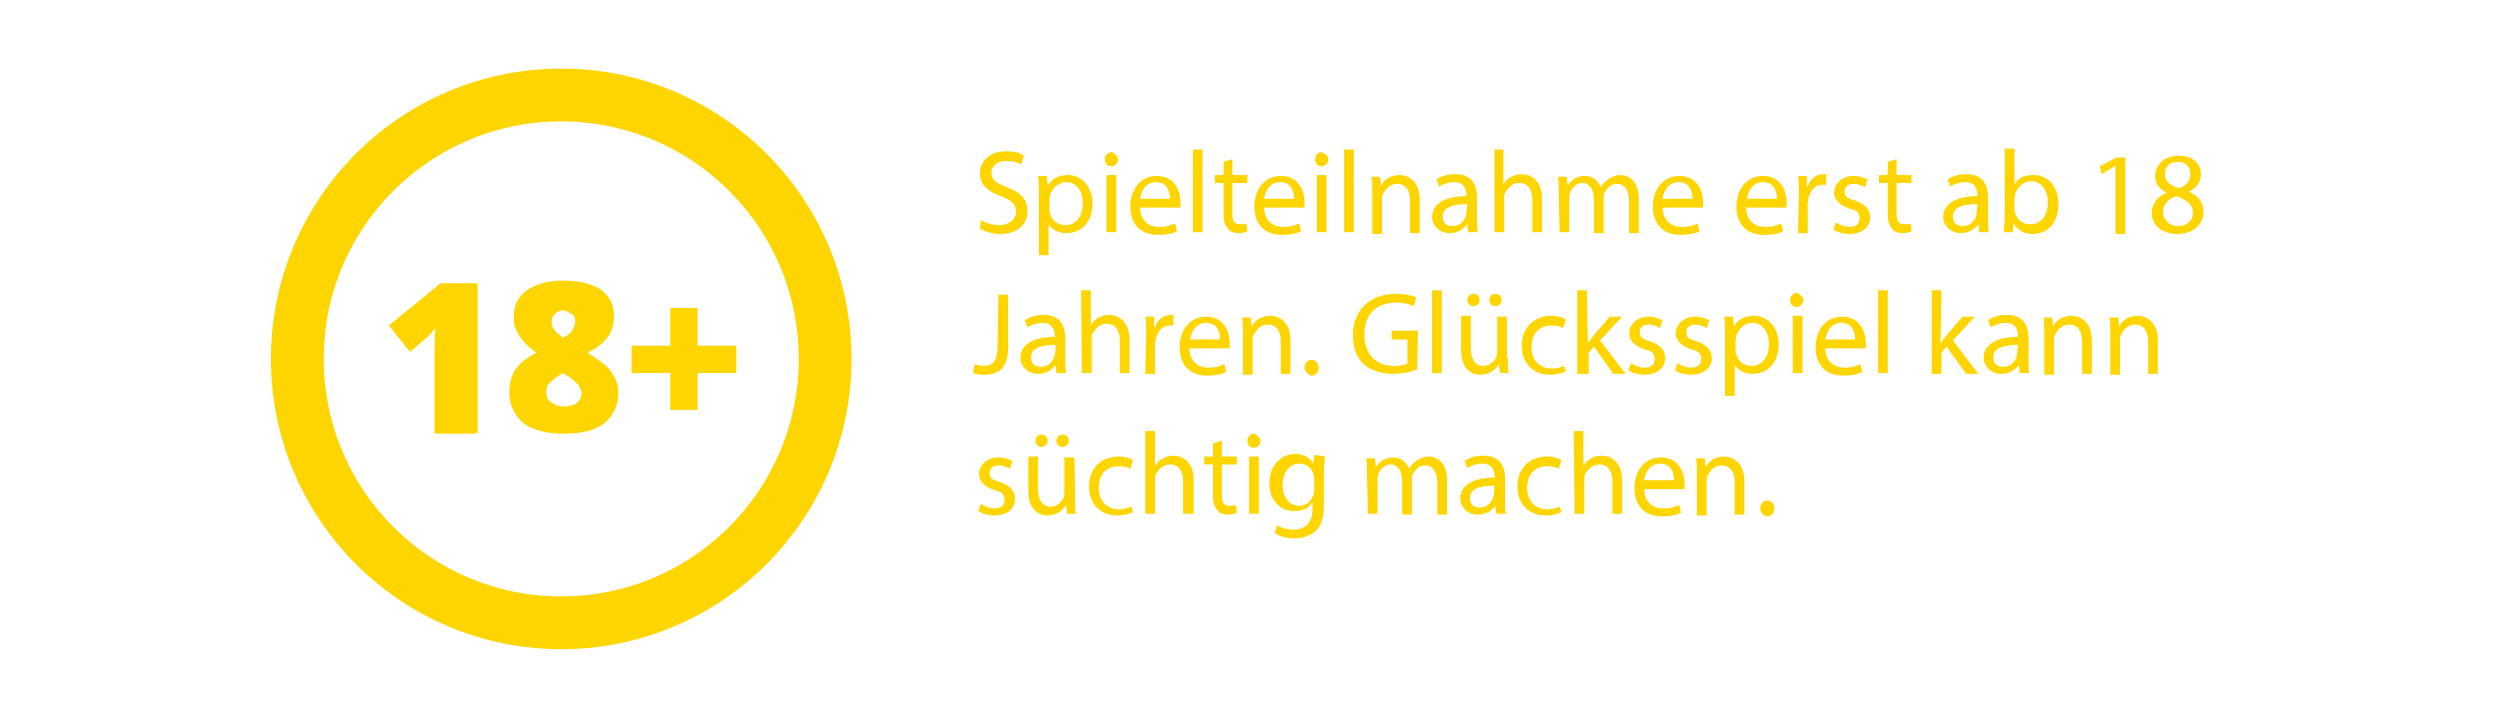 <?xml version="1.0" encoding="utf-8"?>
<!-- Generator: Adobe Illustrator 21.1.0, SVG Export Plug-In . SVG Version: 6.00 Build 0)  -->
<!DOCTYPE svg PUBLIC "-//W3C//DTD SVG 1.1//EN" "http://www.w3.org/Graphics/SVG/1.1/DTD/svg11.dtd">
<svg version="1.1" id="Ebene_1" xmlns="http://www.w3.org/2000/svg" xmlns:xlink="http://www.w3.org/1999/xlink" x="0px" y="0px"
	 viewBox="0 0 284.2 81.6" style="enable-background:new 0 0 284.2 81.6;" xml:space="preserve">
<style type="text/css">
	.st0{fill:#FFD500;}
	.st1{fill:none;stroke:#FFD500;stroke-width:6;stroke-miterlimit:10;}
</style>
<g>
	<g>
		<g>
			<g>
				<path class="st0" d="M54.1,49.3h-4.7v-9c0-1.1,0-2.1,0.1-3c-0.3,0.4-0.7,0.8-1,1.1l-1.9,1.6l-2.4-3l5.9-4.8h4.2v17H54.1z"/>
				<path class="st0" d="M64.1,31.9c1.8,0,3.2,0.4,4.2,1c1,0.8,1.5,1.7,1.5,3c0,0.9-0.2,1.7-0.7,2.4c-0.5,0.7-1.2,1.2-2.3,1.8
					c1.2,0.8,2.2,1.4,2.7,2.2c0.5,0.7,0.8,1.5,0.8,2.3c0,1.5-0.6,2.7-1.6,3.5c-1.1,0.9-2.7,1.2-4.6,1.2c-2,0-3.5-0.4-4.6-1.2
					c-1-0.9-1.6-2-1.6-3.5c0-1,0.2-1.8,0.7-2.6c0.5-0.7,1.2-1.3,2.4-1.9c-0.9-0.6-1.5-1.2-2-2c-0.5-0.8-0.6-1.3-0.6-2.1
					c0-1.3,0.5-2.3,1.5-3C60.9,32.3,62.3,31.9,64.1,31.9z M62.1,44.6c0,0.5,0.2,0.9,0.5,1.1c0.4,0.3,0.9,0.5,1.4,0.5
					c1.3,0,2.1-0.5,2.1-1.5c0-0.4-0.2-0.8-0.5-1.1s-0.9-0.8-1.6-1.2c-0.7,0.4-1.2,0.8-1.5,1.1C62.2,43.8,62.1,44.1,62.1,44.6z
					 M64.1,35.3c-0.4,0-0.8,0.1-1,0.4c-0.3,0.2-0.4,0.6-0.4,0.9c0,0.7,0.5,1.2,1.3,1.8c0.6-0.3,1-0.6,1.1-0.9s0.3-0.6,0.3-0.9
					c0-0.4-0.1-0.7-0.4-0.9C64.7,35.6,64.4,35.3,64.1,35.3z"/>
				<path class="st0" d="M76.2,42.4h-4.4v-3.1h4.4V35h3.1v4.3h4.4v3.1h-4.4v4.2h-3.1V42.4z"/>
			</g>
		</g>
		<circle class="st1" cx="63.8" cy="40.8" r="30"/>
	</g>
	<g>
		<path class="st0" d="M111.5,25c0.5,0.3,1.2,0.6,2.1,0.6c1.1,0,1.9-0.7,1.9-1.5c0-0.9-0.5-1.3-1.7-1.8c-1.4-0.5-2.4-1.2-2.4-2.6
			c0-1.4,1.1-2.5,3-2.5c1,0,1.6,0.2,2,0.5l-0.3,1c-0.3-0.2-0.9-0.4-1.7-0.4c-1.2,0-1.7,0.8-1.7,1.3c0,0.9,0.6,1.2,1.8,1.7
			c1.5,0.6,2.3,1.3,2.3,2.7c0,1.4-1,2.6-3.1,2.6c-0.9,0-1.8-0.3-2.3-0.6L111.5,25z"/>
		<path class="st0" d="M118.1,22.1c0-0.9,0-1.5-0.1-2.1h1l0.1,1.1l0,0c0.5-0.8,1.2-1.2,2.3-1.2c1.5,0,2.8,1.3,2.8,3.2
			c0,2.3-1.4,3.4-3,3.4c-0.9,0-1.6-0.4-2-1l0,0v3.5h-1.1C118.1,29.1,118.1,22.1,118.1,22.1z M119.3,23.8c0,0.2,0,0.4,0.1,0.5
			c0.2,0.9,1,1.3,1.7,1.3c1.2,0,2-1,2-2.5c0-1.3-0.7-2.4-1.9-2.4c-0.8,0-1.5,0.6-1.8,1.4c0,0.2-0.1,0.3-0.1,0.5V23.8z"/>
		<path class="st0" d="M127.1,18.1c0,0.4-0.3,0.8-0.8,0.8c-0.4,0-0.7-0.3-0.7-0.8c0-0.4,0.3-0.8,0.8-0.8
			C126.8,17.5,127.1,17.8,127.1,18.1z M125.8,26.4v-6.5h1.1v6.5H125.8z"/>
		<path class="st0" d="M129.6,23.5c0,1.6,1,2.3,2.2,2.3c0.9,0,1.3-0.2,1.8-0.4l0.2,0.9c-0.4,0.2-1.1,0.4-2.2,0.4
			c-2,0-3.1-1.3-3.1-3.2s1.1-3.5,3-3.5c2.1,0,2.7,1.8,2.7,3c0,0.3,0,0.4,0,0.6H129.6z M133,22.6c0-0.8-0.3-1.9-1.6-1.9
			c-1.1,0-1.7,1-1.8,1.9H133z"/>
		<path class="st0" d="M135.6,17h1.1v9.4h-1.1V17z"/>
		<path class="st0" d="M140.1,18.1v1.8h1.7v0.9h-1.7v3.5c0,0.8,0.2,1.2,0.9,1.2c0.3,0,0.6,0,0.7-0.1l0.1,0.9c-0.2,0.1-0.6,0.2-1,0.2
			c-0.6,0-1-0.2-1.2-0.5c-0.4-0.4-0.5-1-0.5-1.7v-3.5h-1v-0.9h1v-1.5L140.1,18.1z"/>
		<path class="st0" d="M143.7,23.5c0,1.6,1,2.3,2.2,2.3c0.9,0,1.3-0.2,1.8-0.4l0.2,0.9c-0.4,0.2-1.1,0.4-2.2,0.4
			c-2,0-3.1-1.3-3.1-3.2s1.1-3.5,3-3.5c2.1,0,2.7,1.8,2.7,3c0,0.3,0,0.4,0,0.6H143.7z M147.1,22.6c0-0.8-0.3-1.9-1.6-1.9
			c-1.1,0-1.7,1-1.8,1.9H147.1z"/>
		<path class="st0" d="M151,18.1c0,0.4-0.3,0.8-0.8,0.8c-0.4,0-0.7-0.3-0.7-0.8c0-0.4,0.3-0.8,0.8-0.8C150.7,17.5,151,17.8,151,18.1
			z M149.7,26.4v-6.5h1.1v6.5H149.7z"/>
		<path class="st0" d="M152.8,17h1.1v9.4h-1.1V17z"/>
		<path class="st0" d="M156,21.8c0-0.7,0-1.2-0.1-1.7h1l0.1,1l0,0c0.3-0.6,1-1.2,2.1-1.2c0.9,0,2.3,0.6,2.3,2.8v3.8h-1.1v-3.7
			c0-1-0.4-1.9-1.5-1.9c-0.8,0-1.3,0.6-1.6,1.2c-0.1,0.2-0.1,0.4-0.1,0.6v3.9h-1.1L156,21.8L156,21.8z"/>
		<path class="st0" d="M166.9,26.4l-0.1-0.9l0,0c-0.4,0.5-1,1-2,1c-1.3,0-2-1-2-1.8c0-1.5,1.4-2.4,3.9-2.4v-0.1
			c0-0.6-0.2-1.5-1.4-1.5c-0.6,0-1.2,0.2-1.7,0.5l-0.3-0.8c0.6-0.4,1.3-0.6,2.1-0.6c2,0,2.5,1.3,2.5,2.7v2.4c0,0.6,0,1.1,0.1,1.5
			H166.9z M166.8,23.2c-1.2,0-2.8,0.2-2.8,1.4c0,0.8,0.5,1.1,1.1,1.1c0.9,0,1.3-0.6,1.5-1c0-0.1,0.1-0.3,0.1-0.4L166.8,23.2
			L166.8,23.2z"/>
		<path class="st0" d="M169.8,17h1.1v4l0,0c0.2-0.4,0.5-0.7,0.9-0.9c0.4-0.2,0.8-0.3,1.2-0.3c0.9,0,2.3,0.6,2.3,2.8v3.8h-1.1v-3.7
			c0-1-0.4-1.9-1.5-1.9c-0.8,0-1.3,0.6-1.6,1.1c-0.1,0.2-0.1,0.4-0.1,0.6v3.9h-1.1V17z"/>
		<path class="st0" d="M177.2,21.8c0-0.7,0-1.2-0.1-1.7h1l0.1,1l0,0c0.4-0.6,1-1.1,2-1.1c0.9,0,1.5,0.6,1.8,1.3l0,0
			c0.2-0.4,0.5-0.7,0.8-0.9c0.4-0.3,0.9-0.5,1.4-0.5c0.9,0,2.1,0.6,2.1,2.8v3.8h-1.1v-3.6c0-1.2-0.5-2-1.4-2c-0.7,0-1.1,0.5-1.4,1
			c-0.1,0.2-0.1,0.4-0.1,0.6v4h-1.1v-3.9c0-1-0.5-1.8-1.3-1.8c-0.8,0-1.2,0.6-1.4,1.1c-0.1,0.2-0.1,0.4-0.1,0.6v3.9h-1.1L177.2,21.8
			L177.2,21.8z"/>
		<path class="st0" d="M189,23.5c0,1.6,1,2.3,2.2,2.3c0.9,0,1.3-0.2,1.8-0.4l0.2,0.9c-0.4,0.2-1.1,0.4-2.2,0.4c-2,0-3.1-1.3-3.1-3.2
			s1.1-3.5,3-3.5c2.1,0,2.7,1.8,2.7,3c0,0.3,0,0.4,0,0.6H189z M192.4,22.6c0-0.8-0.3-1.9-1.6-1.9c-1.1,0-1.7,1-1.8,1.9H192.4z"/>
		<path class="st0" d="M198.5,23.5c0,1.6,1,2.3,2.2,2.3c0.9,0,1.3-0.2,1.8-0.4l0.2,0.9c-0.4,0.2-1.1,0.4-2.2,0.4
			c-2,0-3.1-1.3-3.1-3.2s1.1-3.5,3-3.5c2.1,0,2.7,1.8,2.7,3c0,0.3,0,0.4,0,0.6H198.5z M202,22.6c0-0.8-0.3-1.9-1.6-1.9
			c-1.1,0-1.7,1-1.8,1.9H202z"/>
		<path class="st0" d="M204.5,22c0-0.8,0-1.4-0.1-2h1v1.2h0.1c0.3-0.9,1-1.4,1.8-1.4c0.1,0,0.2,0,0.3,0V21c-0.1,0-0.3,0-0.4,0
			c-0.9,0-1.4,0.7-1.6,1.5c0,0.2-0.1,0.4-0.1,0.6v3.4h-1.1L204.5,22L204.5,22z"/>
		<path class="st0" d="M208.7,25.3c0.4,0.2,1,0.5,1.5,0.5c0.9,0,1.2-0.4,1.2-1s-0.3-0.9-1.2-1.1c-1.1-0.4-1.7-1-1.7-1.8
			c0-1,0.9-1.9,2.2-1.9c0.7,0,1.2,0.2,1.6,0.4l-0.3,0.9c-0.3-0.2-0.8-0.4-1.3-0.4c-0.7,0-1,0.4-1,0.9c0,0.6,0.4,0.8,1.2,1
			c1.1,0.4,1.7,1,1.7,1.9c0,1.1-0.9,1.9-2.4,1.9c-0.7,0-1.3-0.2-1.8-0.5L208.7,25.3z"/>
		<path class="st0" d="M215.6,18.1v1.8h1.7v0.9h-1.7v3.5c0,0.8,0.2,1.2,0.9,1.2c0.3,0,0.6,0,0.7-0.1l0.1,0.9c-0.2,0.1-0.6,0.2-1,0.2
			c-0.6,0-1-0.2-1.2-0.5c-0.4-0.4-0.5-1-0.5-1.7v-3.5h-1v-0.9h1v-1.5L215.6,18.1z"/>
		<path class="st0" d="M225,26.4l-0.1-0.9l0,0c-0.4,0.5-1,1-2,1c-1.3,0-2-1-2-1.8c0-1.5,1.4-2.4,3.9-2.4v-0.1c0-0.6-0.2-1.5-1.4-1.5
			c-0.6,0-1.2,0.2-1.7,0.5l-0.3-0.8c0.6-0.4,1.3-0.6,2.1-0.6c2,0,2.5,1.3,2.5,2.7v2.4c0,0.6,0,1.1,0.1,1.5H225z M224.8,23.2
			c-1.2,0-2.8,0.2-2.8,1.4c0,0.8,0.5,1.1,1.1,1.1c0.9,0,1.3-0.6,1.5-1c0-0.1,0.1-0.3,0.1-0.4L224.8,23.2L224.8,23.2z"/>
		<path class="st0" d="M227.8,26.4c0-0.5,0.1-1,0.1-1.7v-7.8h1.1V21l0,0c0.4-0.8,1.1-1.1,2.2-1.1c1.6,0,2.8,1.3,2.8,3.3
			c0,2.3-1.4,3.4-2.9,3.4c-1,0-1.7-0.4-2.2-1.2l0,0l-0.1,1H227.8z M229,23.8c0,0.2,0,0.3,0.1,0.4c0.2,0.9,1,1.3,1.7,1.3
			c1.2,0,2-1,2-2.5c0-1.3-0.7-2.4-1.9-2.4c-0.8,0-1.5,0.6-1.8,1.4c0,0.1-0.1,0.3-0.1,0.5L229,23.8L229,23.8z"/>
		<path class="st0" d="M240.4,18.9L240.4,18.9l-1.5,0.9l-0.2-0.9l1.9-1h1v8.7h-1.1V18.9z"/>
		<path class="st0" d="M244.6,24.2c0-1,0.7-1.9,1.7-2.3l0,0c-1-0.5-1.3-1.2-1.3-1.9c0-1.3,1.1-2.3,2.7-2.3c1.7,0,2.5,1,2.5,2.1
			c0,0.8-0.4,1.5-1.4,2l0,0c1,0.4,1.7,1.1,1.7,2.3c0,1.5-1.3,2.5-3,2.5C245.7,26.6,244.6,25.5,244.6,24.2z M249.3,24.2
			c0-1-0.8-1.5-1.9-1.9c-1,0.3-1.5,1-1.5,1.8c0,0.9,0.7,1.6,1.7,1.6S249.3,25.1,249.3,24.2z M246.1,19.8c0,0.9,0.7,1.3,1.6,1.6
			c0.8-0.3,1.3-0.8,1.3-1.6c0-0.7-0.4-1.4-1.4-1.4C246.5,18.4,246.1,19.1,246.1,19.8z"/>
		<path class="st0" d="M113.5,33.5h1.1v6c0,2.4-1.1,3.1-2.8,3.1c-0.4,0-1-0.1-1.2-0.2l0.2-1c0.3,0.1,0.6,0.2,1,0.2
			c1,0,1.6-0.5,1.6-2.2L113.5,33.5L113.5,33.5z"/>
		<path class="st0" d="M120.1,42.4l-0.1-0.9l0,0c-0.4,0.5-1,1-2,1c-1.3,0-2-1-2-1.8c0-1.5,1.4-2.4,3.9-2.4v-0.1
			c0-0.6-0.2-1.5-1.4-1.5c-0.6,0-1.2,0.2-1.7,0.5l-0.3-0.8c0.6-0.4,1.3-0.6,2.1-0.6c2,0,2.5,1.3,2.5,2.7v2.4c0,0.6,0,1.1,0.1,1.5
			H120.1z M120,39.2c-1.2,0-2.8,0.2-2.8,1.4c0,0.8,0.5,1.1,1.1,1.1c0.9,0,1.3-0.6,1.5-1c0-0.1,0.1-0.3,0.1-0.4
			C120,40.3,120,39.2,120,39.2z"/>
		<path class="st0" d="M122.9,33h1.1v4l0,0c0.2-0.4,0.5-0.7,0.9-0.9c0.4-0.2,0.8-0.3,1.2-0.3c0.9,0,2.3,0.6,2.3,2.8v3.8h-1.1v-3.7
			c0-1-0.4-1.9-1.5-1.9c-0.8,0-1.3,0.6-1.6,1.1c-0.1,0.2-0.1,0.4-0.1,0.6v3.9h-1.1L122.9,33L122.9,33z"/>
		<path class="st0" d="M130.3,38c0-0.8,0-1.4-0.1-2h1v1.2h0.1c0.3-0.9,1-1.4,1.8-1.4c0.1,0,0.2,0,0.3,0V37c-0.1,0-0.3,0-0.4,0
			c-0.9,0-1.4,0.7-1.6,1.5c0,0.2-0.1,0.4-0.1,0.6v3.4h-1.1L130.3,38L130.3,38z"/>
		<path class="st0" d="M135.2,39.5c0,1.6,1,2.3,2.2,2.3c0.9,0,1.3-0.2,1.8-0.4l0.2,0.9c-0.4,0.2-1.1,0.4-2.2,0.4
			c-2,0-3.1-1.3-3.1-3.2c0-1.9,1.1-3.5,3-3.5c2.1,0,2.7,1.8,2.7,3c0,0.3,0,0.4,0,0.6H135.2z M138.7,38.6c0-0.8-0.3-1.9-1.6-1.9
			c-1.1,0-1.7,1-1.8,1.9H138.7z"/>
		<path class="st0" d="M141.3,37.8c0-0.7,0-1.2-0.1-1.7h1l0.1,1l0,0c0.3-0.6,1-1.2,2.1-1.2c0.9,0,2.3,0.6,2.3,2.8v3.8h-1.1v-3.7
			c0-1-0.4-1.9-1.5-1.9c-0.8,0-1.3,0.6-1.6,1.2c-0.1,0.2-0.1,0.4-0.1,0.6v3.9h-1.1L141.3,37.8L141.3,37.8z"/>
		<path class="st0" d="M148.3,41.8c0-0.5,0.3-0.9,0.8-0.9c0.5,0,0.8,0.4,0.8,0.9c0,0.5-0.3,0.9-0.8,0.9
			C148.7,42.6,148.3,42.2,148.3,41.8z"/>
		<path class="st0" d="M161.1,42c-0.5,0.2-1.5,0.5-2.8,0.5c-1.3,0-2.5-0.4-3.3-1.1c-0.8-0.8-1.2-1.9-1.2-3.3c0-2.7,1.8-4.7,4.9-4.7
			c1,0,1.8,0.2,2.3,0.4l-0.3,1c-0.5-0.2-1-0.4-2-0.4c-2.2,0-3.6,1.3-3.6,3.6c0,2.3,1.3,3.6,3.4,3.6c0.8,0,1.2-0.1,1.5-0.3v-2.7h-1.8
			v-1h3L161.1,42L161.1,42z"/>
		<path class="st0" d="M162.8,33h1.1v9.4h-1.1V33z"/>
		<path class="st0" d="M171.4,40.7c0,0.7,0,1.2,0.1,1.7h-1l-0.1-1l0,0c-0.3,0.5-1,1.2-2.1,1.2c-1,0-2.2-0.6-2.2-2.9v-3.8h1.1v3.6
			c0,1.2,0.4,2.1,1.4,2.1c0.8,0,1.3-0.6,1.5-1c0.1-0.2,0.1-0.4,0.1-0.6v-4h1.1V40.7z M166.8,34.1c0-0.4,0.3-0.7,0.7-0.7
			c0.4,0,0.7,0.3,0.7,0.7c0,0.4-0.3,0.7-0.7,0.7C167.1,34.8,166.8,34.5,166.8,34.1z M169.3,34.1c0-0.4,0.3-0.7,0.7-0.7
			c0.4,0,0.7,0.3,0.7,0.7c0,0.4-0.3,0.7-0.7,0.7C169.6,34.8,169.3,34.5,169.3,34.1z"/>
		<path class="st0" d="M178,42.2c-0.3,0.2-1,0.4-1.8,0.4c-1.9,0-3.2-1.3-3.2-3.3c0-2,1.3-3.4,3.4-3.4c0.7,0,1.3,0.2,1.6,0.4l-0.3,1
			c-0.3-0.2-0.8-0.3-1.3-0.3c-1.5,0-2.3,1-2.3,2.5c0,1.5,1,2.4,2.3,2.4c0.7,0,1.1-0.2,1.4-0.3L178,42.2z"/>
		<path class="st0" d="M180.5,39L180.5,39c0.2-0.2,0.4-0.5,0.6-0.8L183,36h1.4l-2.5,2.7l2.9,3.8h-1.4l-2.2-3.1l-0.6,0.7v2.4h-1.3V33
			h1.1L180.5,39L180.5,39z"/>
		<path class="st0" d="M185.4,41.3c0.4,0.2,1,0.5,1.5,0.5c0.9,0,1.2-0.4,1.2-1s-0.3-0.9-1.2-1.1c-1.1-0.4-1.7-1-1.7-1.8
			c0-1,0.9-1.9,2.2-1.9c0.7,0,1.2,0.2,1.6,0.4l-0.3,0.9c-0.3-0.2-0.8-0.4-1.3-0.4c-0.7,0-1,0.4-1,0.9c0,0.6,0.4,0.8,1.2,1
			c1.1,0.4,1.7,1,1.7,1.9c0,1.1-0.9,1.9-2.4,1.9c-0.7,0-1.3-0.2-1.8-0.5L185.4,41.3z"/>
		<path class="st0" d="M190.7,41.3c0.4,0.2,1,0.5,1.5,0.5c0.9,0,1.2-0.4,1.2-1s-0.3-0.9-1.2-1.1c-1.1-0.4-1.7-1-1.7-1.8
			c0-1,0.9-1.9,2.2-1.9c0.7,0,1.2,0.2,1.6,0.4l-0.3,0.9c-0.3-0.2-0.8-0.4-1.3-0.4c-0.7,0-1,0.4-1,0.9c0,0.6,0.4,0.8,1.2,1
			c1.1,0.4,1.7,1,1.7,1.9c0,1.1-0.9,1.9-2.4,1.9c-0.7,0-1.3-0.2-1.8-0.5L190.7,41.3z"/>
		<path class="st0" d="M196.1,38.1c0-0.9,0-1.5-0.1-2.1h1l0.1,1.1l0,0c0.5-0.8,1.2-1.2,2.3-1.2c1.5,0,2.8,1.3,2.8,3.2
			c0,2.3-1.4,3.4-3,3.4c-0.9,0-1.6-0.4-2-1l0,0v3.5h-1.1V38.1L196.1,38.1z M197.3,39.8c0,0.2,0,0.4,0.1,0.5c0.2,0.9,1,1.3,1.7,1.3
			c1.2,0,2-1,2-2.5c0-1.3-0.7-2.4-1.9-2.4c-0.8,0-1.5,0.6-1.8,1.4c0,0.2-0.1,0.3-0.1,0.5L197.3,39.8L197.3,39.8z"/>
		<path class="st0" d="M205,34.1c0,0.4-0.3,0.8-0.8,0.8c-0.4,0-0.7-0.3-0.7-0.8c0-0.4,0.3-0.8,0.8-0.8C204.7,33.5,205,33.8,205,34.1
			z M203.8,42.4v-6.5h1.1v6.5H203.8z"/>
		<path class="st0" d="M207.5,39.5c0,1.6,1,2.3,2.2,2.3c0.9,0,1.3-0.2,1.8-0.4l0.2,0.9c-0.4,0.2-1.1,0.4-2.2,0.4
			c-2,0-3.1-1.3-3.1-3.2c0-1.9,1.1-3.5,3-3.5c2.1,0,2.7,1.8,2.7,3c0,0.3,0,0.4,0,0.6H207.5z M210.9,38.6c0-0.8-0.3-1.9-1.6-1.9
			c-1.1,0-1.7,1-1.8,1.9H210.9z"/>
		<path class="st0" d="M213.5,33h1.1v9.4h-1.1V33z"/>
		<path class="st0" d="M220.6,39L220.6,39c0.2-0.2,0.4-0.5,0.6-0.8l1.9-2.2h1.4l-2.5,2.7l2.9,3.8h-1.4l-2.2-3.1l-0.6,0.7v2.4h-1.1
			V33h1.1L220.6,39L220.6,39z"/>
		<path class="st0" d="M229.6,42.4l-0.1-0.9l0,0c-0.4,0.5-1,1-2,1c-1.3,0-2-1-2-1.8c0-1.5,1.4-2.4,3.9-2.4v-0.1
			c0-0.6-0.2-1.5-1.4-1.5c-0.6,0-1.2,0.2-1.7,0.5l-0.3-0.8c0.6-0.4,1.3-0.6,2.1-0.6c2,0,2.5,1.3,2.5,2.7v2.4c0,0.6,0,1.1,0.1,1.5
			H229.6z M229.4,39.2c-1.2,0-2.8,0.2-2.8,1.4c0,0.8,0.5,1.1,1.1,1.1c0.9,0,1.3-0.6,1.5-1c0-0.1,0.1-0.3,0.1-0.4L229.4,39.2
			L229.4,39.2z"/>
		<path class="st0" d="M232.4,37.8c0-0.7,0-1.2-0.1-1.7h1l0.1,1l0,0c0.3-0.6,1-1.2,2.1-1.2c0.9,0,2.3,0.6,2.3,2.8v3.8h-1.1v-3.7
			c0-1-0.4-1.9-1.5-1.9c-0.8,0-1.3,0.6-1.6,1.2c-0.1,0.2-0.1,0.4-0.1,0.6v3.9h-1.1L232.4,37.8L232.4,37.8z"/>
		<path class="st0" d="M239.9,37.8c0-0.7,0-1.2-0.1-1.7h1l0.1,1l0,0c0.3-0.6,1-1.2,2.1-1.2c0.9,0,2.3,0.6,2.3,2.8v3.8h-1.1v-3.7
			c0-1-0.4-1.9-1.5-1.9c-0.8,0-1.3,0.6-1.6,1.2c-0.1,0.2-0.1,0.4-0.1,0.6v3.9h-1.1L239.9,37.8L239.9,37.8z"/>
		<path class="st0" d="M111.5,57.3c0.4,0.2,1,0.5,1.5,0.5c0.9,0,1.2-0.4,1.2-1c0-0.6-0.3-0.9-1.2-1.1c-1.1-0.4-1.7-1-1.7-1.8
			c0-1,0.9-1.9,2.2-1.9c0.7,0,1.2,0.2,1.6,0.4l-0.3,0.9c-0.3-0.2-0.8-0.4-1.3-0.4c-0.7,0-1,0.4-1,0.9c0,0.6,0.4,0.8,1.2,1
			c1.1,0.4,1.7,1,1.7,1.9c0,1.1-0.9,1.9-2.4,1.9c-0.7,0-1.3-0.2-1.8-0.5L111.5,57.3z"/>
		<path class="st0" d="M122.2,56.7c0,0.7,0,1.2,0.1,1.7h-1l-0.1-1l0,0c-0.3,0.5-1,1.2-2.1,1.2c-1,0-2.2-0.6-2.2-2.9v-3.8h1.1v3.6
			c0,1.2,0.4,2.1,1.4,2.1c0.8,0,1.3-0.6,1.5-1c0.1-0.2,0.1-0.4,0.1-0.6v-4h1.1C122.2,52,122.2,56.7,122.2,56.7z M117.7,50.1
			c0-0.4,0.3-0.7,0.7-0.7s0.7,0.3,0.7,0.7s-0.3,0.7-0.7,0.7C118,50.8,117.7,50.5,117.7,50.1z M120.1,50.1c0-0.4,0.3-0.7,0.7-0.7
			c0.4,0,0.7,0.3,0.7,0.7s-0.3,0.7-0.7,0.7C120.4,50.8,120.1,50.5,120.1,50.1z"/>
		<path class="st0" d="M128.8,58.2c-0.3,0.2-1,0.4-1.8,0.4c-1.9,0-3.2-1.3-3.2-3.3c0-2,1.3-3.4,3.4-3.4c0.7,0,1.3,0.2,1.6,0.4
			l-0.3,1c-0.3-0.2-0.8-0.3-1.3-0.3c-1.5,0-2.3,1-2.3,2.5c0,1.5,1,2.4,2.3,2.4c0.7,0,1.1-0.2,1.4-0.3L128.8,58.2z"/>
		<path class="st0" d="M130.2,49h1.1v4l0,0c0.2-0.4,0.5-0.7,0.9-0.9c0.4-0.2,0.8-0.3,1.2-0.3c0.9,0,2.3,0.6,2.3,2.8v3.8h-1.2v-3.7
			c0-1-0.4-1.9-1.5-1.9c-0.8,0-1.3,0.6-1.6,1.1c-0.1,0.2-0.1,0.4-0.1,0.6v3.9h-1.1L130.2,49L130.2,49z"/>
		<path class="st0" d="M138.9,50.1v1.8h1.7v0.9h-1.7v3.5c0,0.8,0.2,1.2,0.9,1.2c0.3,0,0.6,0,0.7-0.1l0.1,0.9c-0.2,0.1-0.6,0.2-1,0.2
			c-0.6,0-1-0.2-1.2-0.5c-0.4-0.4-0.5-1-0.5-1.7v-3.5h-1v-0.9h1v-1.5L138.9,50.1z"/>
		<path class="st0" d="M143.3,50.1c0,0.4-0.3,0.8-0.8,0.8c-0.4,0-0.7-0.3-0.7-0.8c0-0.4,0.3-0.8,0.8-0.8
			C143,49.5,143.3,49.8,143.3,50.1z M142,58.4v-6.5h1.1v6.5H142z"/>
		<path class="st0" d="M150.6,51.9c0,0.5-0.1,1-0.1,1.8v3.7c0,1.5-0.3,2.4-1,3c-0.7,0.6-1.5,0.8-2.4,0.8c-0.8,0-1.6-0.2-2.2-0.6
			l0.3-0.9c0.4,0.3,1,0.5,1.9,0.5c1.2,0,2.1-0.7,2.1-2.3v-0.8l0,0c-0.4,0.6-1,1-2.1,1c-1.6,0-2.8-1.3-2.8-3.1c0-2.2,1.4-3.4,3-3.4
			c1.1,0,1.7,0.6,2,1.1l0,0l0.1-1L150.6,51.9L150.6,51.9z M149.4,54.5c0-0.2,0-0.4-0.1-0.6c-0.2-0.7-0.8-1.2-1.6-1.2
			c-1.1,0-1.9,1-1.9,2.5c0,1.2,0.7,2.3,1.9,2.3c0.8,0,1.3-0.5,1.6-1.2c0.1-0.2,0.1-0.4,0.1-0.7V54.5z"/>
		<path class="st0" d="M155.4,53.8c0-0.7,0-1.2-0.1-1.7h1l0.1,1l0,0c0.4-0.6,1-1.1,2-1.1c0.9,0,1.5,0.6,1.8,1.3l0,0
			c0.2-0.4,0.5-0.7,0.8-0.9c0.4-0.3,0.9-0.5,1.4-0.5c0.9,0,2.1,0.6,2.1,2.8v3.8h-1.1v-3.6c0-1.2-0.5-2-1.4-2c-0.7,0-1.1,0.5-1.4,1
			c-0.1,0.2-0.1,0.4-0.1,0.6v4h-1.1v-3.9c0-1-0.5-1.8-1.3-1.8c-0.8,0-1.2,0.6-1.4,1.1c-0.1,0.2-0.1,0.4-0.1,0.6v3.9h-1.1L155.4,53.8
			L155.4,53.8z"/>
		<path class="st0" d="M170.1,58.4l-0.1-0.9l0,0c-0.4,0.5-1,1-2,1c-1.3,0-2-1-2-1.8c0-1.5,1.4-2.4,3.9-2.4v-0.1
			c0-0.6-0.2-1.5-1.4-1.5c-0.6,0-1.2,0.2-1.7,0.5l-0.3-0.8c0.6-0.4,1.3-0.6,2.1-0.6c2,0,2.5,1.3,2.5,2.7v2.4c0,0.6,0,1.1,0.1,1.5
			H170.1z M169.9,55.2c-1.2,0-2.8,0.2-2.8,1.4c0,0.8,0.5,1.1,1.1,1.1c0.9,0,1.3-0.6,1.5-1c0-0.1,0.1-0.3,0.1-0.4L169.9,55.2
			L169.9,55.2z"/>
		<path class="st0" d="M177.5,58.2c-0.3,0.2-1,0.4-1.8,0.4c-1.9,0-3.2-1.3-3.2-3.3c0-2,1.3-3.4,3.4-3.4c0.7,0,1.3,0.2,1.6,0.4
			l-0.3,1c-0.3-0.2-0.8-0.3-1.3-0.3c-1.5,0-2.3,1-2.3,2.5c0,1.5,1,2.4,2.3,2.4c0.7,0,1.1-0.2,1.4-0.3L177.5,58.2z"/>
		<path class="st0" d="M178.9,49h1.1v4l0,0c0.2-0.4,0.5-0.7,0.9-0.9c0.4-0.2,0.8-0.3,1.2-0.3c0.9,0,2.3,0.6,2.3,2.8v3.8h-1.1v-3.7
			c0-1-0.4-1.9-1.5-1.9c-0.8,0-1.3,0.6-1.6,1.1c-0.1,0.2-0.1,0.4-0.1,0.6v3.9h-1.1L178.9,49L178.9,49z"/>
		<path class="st0" d="M186.9,55.5c0,1.6,1,2.3,2.2,2.3c0.9,0,1.3-0.2,1.8-0.4l0.2,0.9c-0.4,0.2-1.1,0.4-2.2,0.4
			c-2,0-3.1-1.3-3.1-3.2s1.1-3.5,3-3.5c2.1,0,2.7,1.8,2.7,3c0,0.3,0,0.4,0,0.6H186.9z M190.3,54.6c0-0.8-0.3-1.9-1.6-1.9
			c-1.1,0-1.7,1-1.8,1.9H190.3z"/>
		<path class="st0" d="M192.9,53.8c0-0.7,0-1.2-0.1-1.7h1l0.1,1l0,0c0.3-0.6,1-1.2,2.1-1.2c0.9,0,2.3,0.6,2.3,2.8v3.8h-1.1v-3.7
			c0-1-0.4-1.9-1.5-1.9c-0.8,0-1.3,0.6-1.6,1.2c-0.1,0.2-0.1,0.4-0.1,0.6v3.9h-1.1L192.9,53.8L192.9,53.8z"/>
		<path class="st0" d="M200.1,57.8c0-0.5,0.3-0.9,0.8-0.9c0.5,0,0.8,0.4,0.8,0.9c0,0.5-0.3,0.9-0.8,0.9
			C200.4,58.6,200.1,58.2,200.1,57.8z"/>
	</g>
</g>
</svg>
